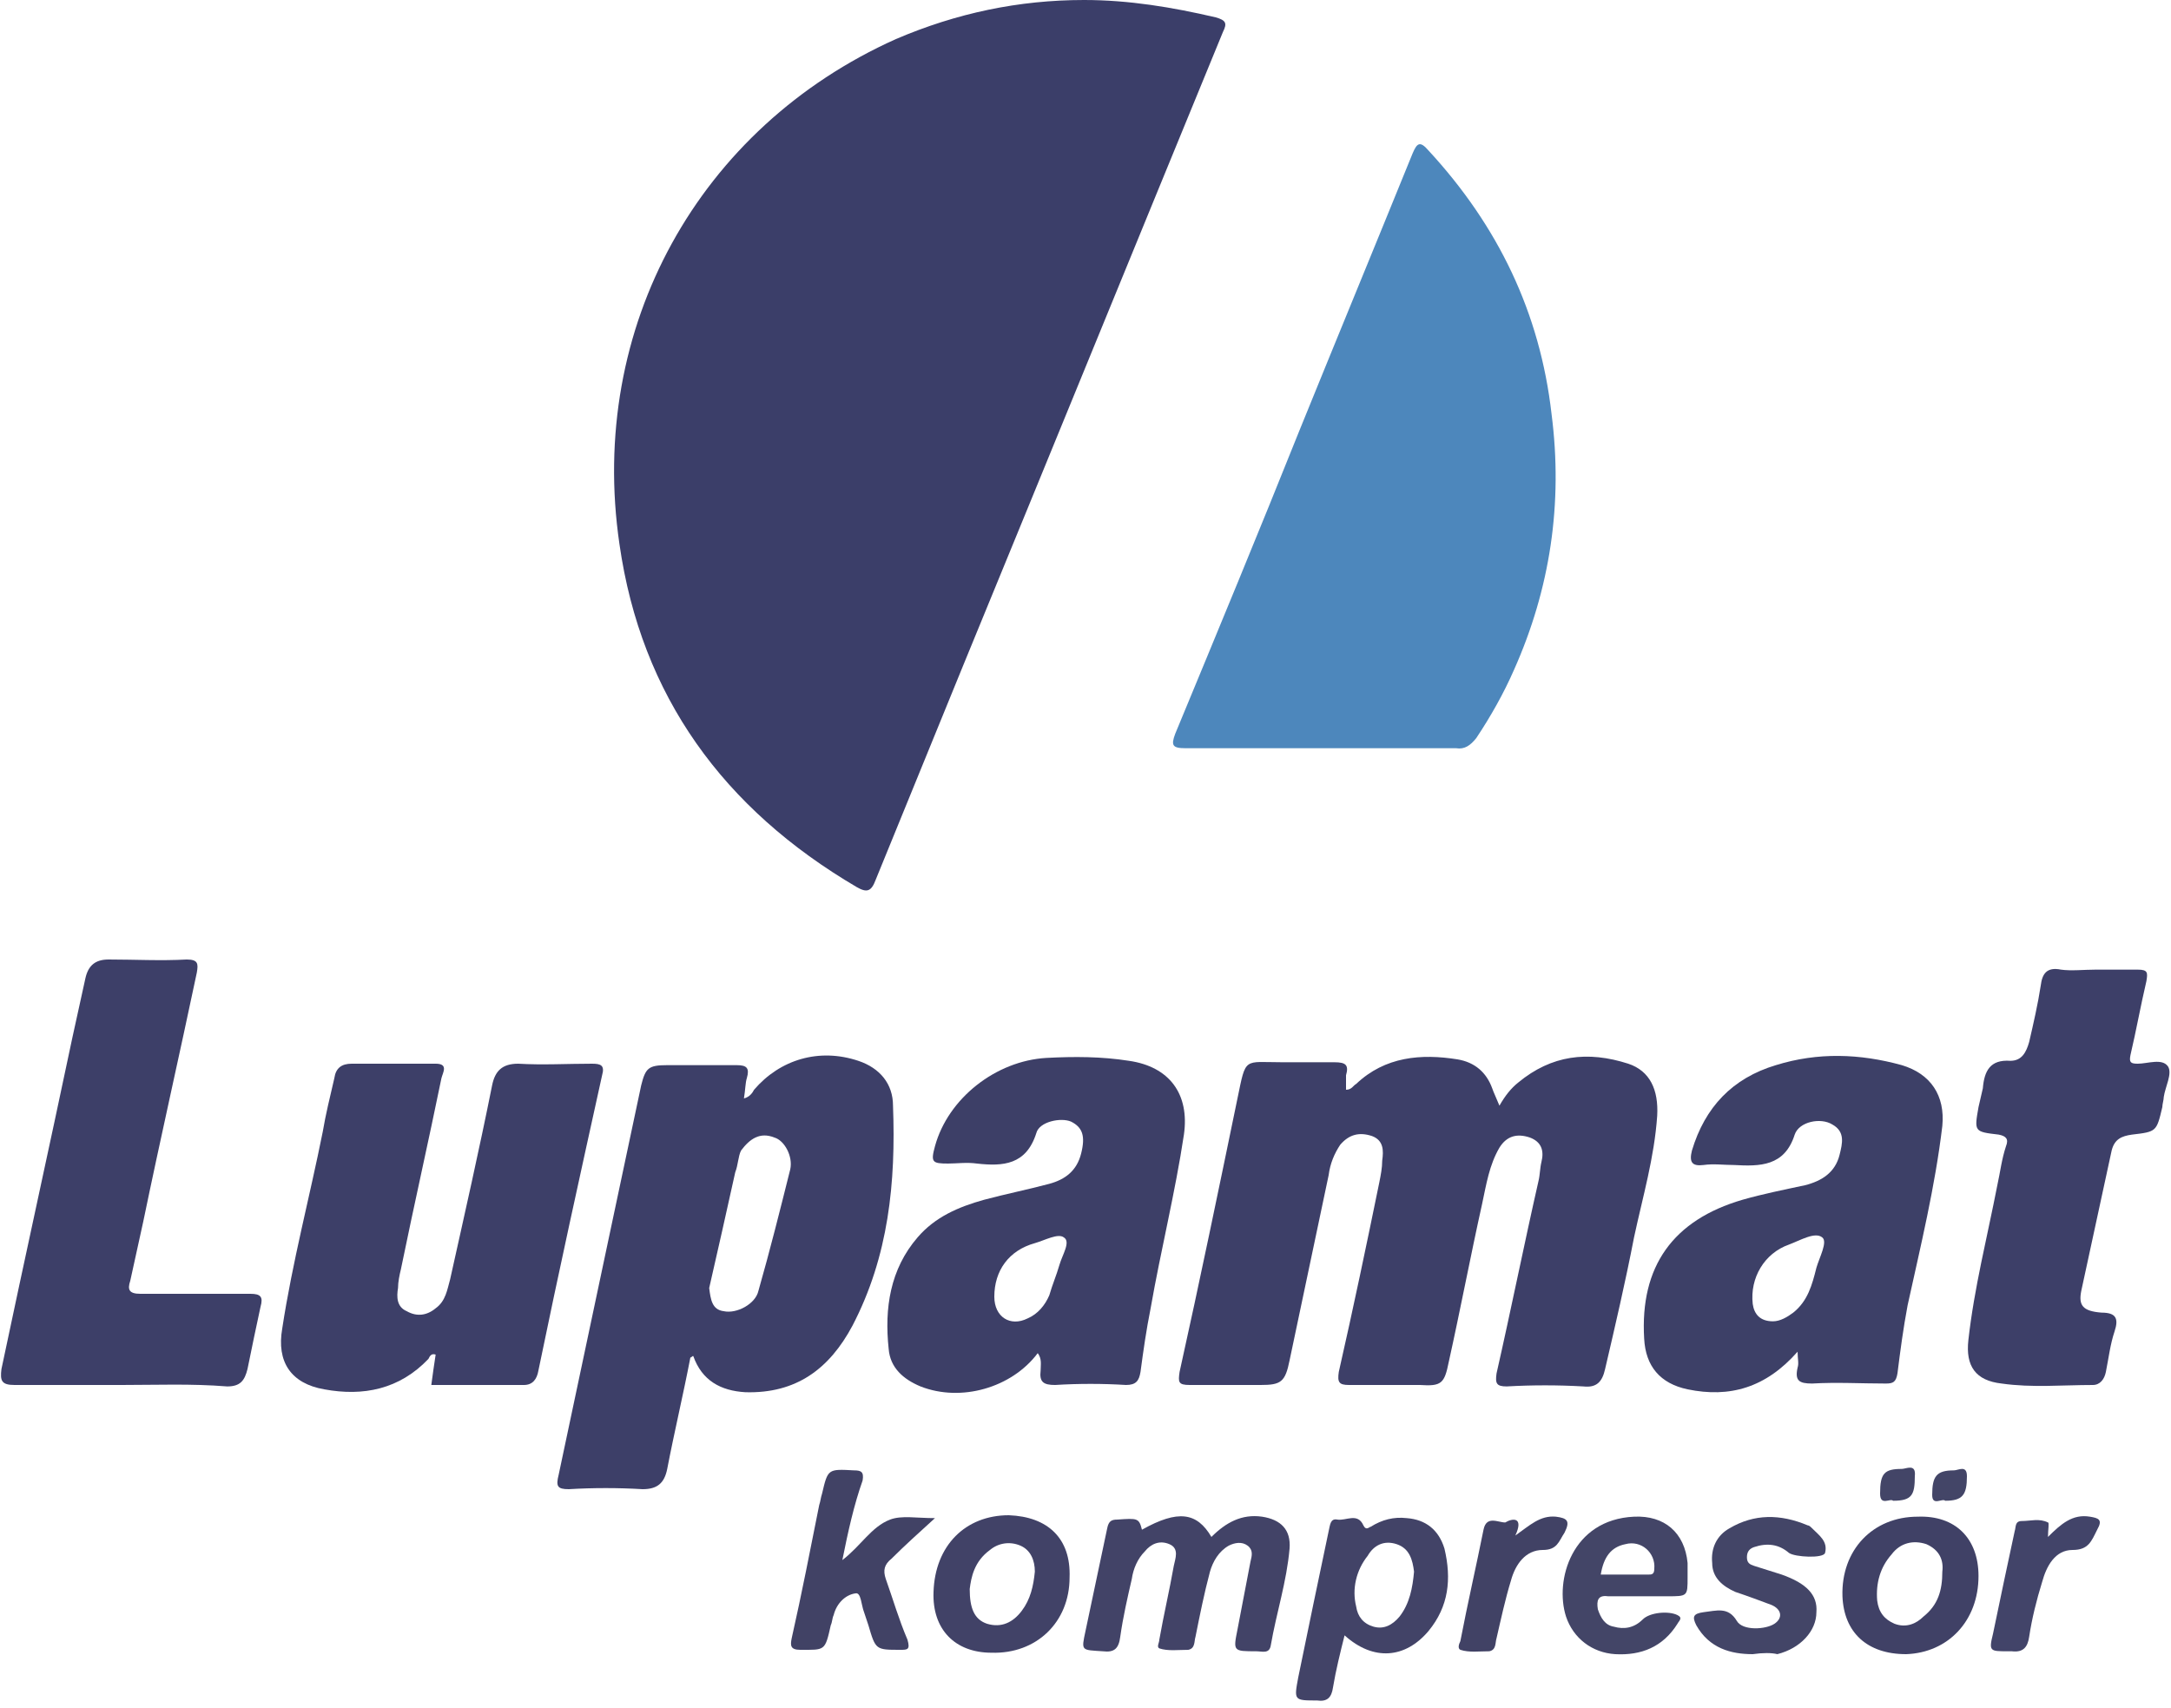 <?xml version="1.0" encoding="utf-8"?>
<!-- Generator: Adobe Illustrator 23.0.1, SVG Export Plug-In . SVG Version: 6.00 Build 0)  -->
<svg version="1.1" id="Layer_1" xmlns="http://www.w3.org/2000/svg" xmlns:xlink="http://www.w3.org/1999/xlink" x="0px" y="0px"
	 viewBox="0 0 150 118" style="enable-background:new 0 0 150 118;" xml:space="preserve">
<style type="text/css">
	.st0{fill:#3B3E69;}
	.st1{fill:#4D87BC;}
	.st2{fill:#3D3F68;}
	.st3{fill:#3D4067;}
	.st4{fill:#3D3F67;}
	.st5{fill:#424367;}
	.st6{fill:#414265;}
	.st7{fill:#414267;}
	.st8{fill:#404166;}
	.st9{fill:#434567;}
	.st10{fill:#424469;}
</style>
<g>
	<path class="st0" d="M74.9,0C78,0,81,0.5,84,1.2c0.7,0.2,0.8,0.4,0.5,1c-6,14.6-12,29.3-18,43.9c-2,4.9-4,9.8-6,14.7
		c-0.3,0.8-0.6,0.9-1.3,0.5C50,55.9,44.3,48.1,42.8,37.6C40.6,22.6,48.3,8.8,61.9,2.7C66.1,0.9,70.4,0,74.9,0z"/>
	<path class="st1" d="M91.3,51.7c-3.1,0-6.2,0-9.4,0c-0.9,0-1-0.2-0.7-1c2.9-7,5.8-14,8.6-21c2.6-6.4,5.2-12.7,7.8-19.1
		c0.3-0.7,0.5-0.9,1.1-0.2c4.8,5.2,7.7,11.2,8.5,18.2c0.8,6.2-0.1,12.1-2.6,17.7c-0.7,1.6-1.6,3.2-2.6,4.7c-0.4,0.5-0.8,0.8-1.4,0.7
		C97.5,51.7,94.4,51.7,91.3,51.7C91.3,51.7,91.3,51.7,91.3,51.7z"/>
	<path class="st2" d="M93,75.3c0.4,0,0.5-0.3,0.7-0.4c2-1.9,4.5-2.1,7-1.7c1.2,0.2,2,0.9,2.4,2c0.1,0.3,0.3,0.7,0.5,1.2
		c0.4-0.7,0.8-1.2,1.3-1.6c2.3-1.9,4.8-2.2,7.6-1.3c1.5,0.5,2.1,1.8,2,3.6c-0.2,2.9-1,5.6-1.6,8.4c-0.6,3.1-1.3,6.1-2,9.1
		c-0.2,0.9-0.6,1.3-1.5,1.2c-1.8-0.1-3.5-0.1-5.3,0c-0.7,0-0.8-0.2-0.7-0.9c1-4.4,1.9-8.9,2.9-13.3c0.1-0.4,0.1-0.9,0.2-1.3
		c0.2-0.8,0-1.4-0.8-1.7c-0.9-0.3-1.6-0.1-2.1,0.7c-0.7,1.2-0.9,2.5-1.2,3.9c-0.8,3.6-1.5,7.3-2.3,10.9c-0.3,1.5-0.5,1.7-2,1.6
		c-1.6,0-3.3,0-4.9,0c-0.7,0-0.8-0.2-0.7-0.9c1-4.4,1.9-8.7,2.8-13.1c0.1-0.5,0.2-1,0.2-1.5c0.1-0.7,0.1-1.4-0.7-1.7
		c-0.9-0.3-1.6-0.1-2.2,0.6c-0.4,0.6-0.7,1.3-0.8,2.1c-0.9,4.3-1.8,8.5-2.7,12.8c-0.3,1.5-0.6,1.7-2,1.7c-1.6,0-3.3,0-4.9,0
		c-0.8,0-0.8-0.2-0.7-0.9c1.4-6.3,2.7-12.6,4-18.9c0.6-2.9,0.4-2.5,3.1-2.5c1.2,0,2.4,0,3.6,0c0.8,0,1,0.2,0.8,0.9
		C93,74.7,93,75,93,75.3z"/>
	<path class="st2" d="M51.4,75.9c0.4-0.1,0.6-0.4,0.7-0.6c1.8-2.1,4.5-2.9,7.2-2c1.5,0.5,2.4,1.6,2.4,3.1c0.2,5.3-0.3,10.4-2.8,15.2
		c-1.6,3-3.9,4.7-7.4,4.6c-1.7-0.1-3-0.8-3.6-2.5c-0.1,0-0.1,0.1-0.2,0.1c-0.5,2.6-1.1,5.1-1.6,7.7c-0.2,1-0.7,1.4-1.7,1.4
		c-1.7-0.1-3.4-0.1-5.1,0c-0.8,0-0.9-0.2-0.7-1c1.2-5.7,2.4-11.3,3.6-17c0.7-3.3,1.4-6.6,2.1-9.9c0.3-1.2,0.5-1.4,1.8-1.4
		c1.6,0,3.2,0,4.8,0c0.7,0,0.9,0.2,0.7,0.9C51.5,74.8,51.5,75.3,51.4,75.9z M49,89c0.1,0.8,0.2,1.5,1,1.6c0.9,0.2,2.2-0.5,2.4-1.4
		c0.8-2.8,1.5-5.6,2.2-8.4c0.2-0.9-0.4-2-1.1-2.2c-1-0.4-1.7,0.1-2.3,0.9C51,79.9,51,80.5,50.8,81C50.2,83.7,49.6,86.4,49,89z"/>
	<path class="st2" d="M29.8,95.7c0.1-0.8,0.2-1.4,0.3-2.1c-0.3-0.1-0.4,0.1-0.5,0.3c-2,2.1-4.5,2.6-7.2,2.1
		c-2.3-0.4-3.3-1.9-2.9-4.2c0.7-4.6,1.9-9.1,2.8-13.6c0.2-1.2,0.5-2.4,0.8-3.7c0.1-0.7,0.5-1,1.2-1c1.9,0,3.9,0,5.8,0
		c0.9,0,0.5,0.6,0.4,1c-0.9,4.4-1.9,8.8-2.8,13.2c-0.1,0.4-0.2,0.9-0.2,1.3c-0.1,0.6-0.1,1.3,0.6,1.6c0.7,0.4,1.4,0.3,2-0.2
		c0.7-0.5,0.8-1.3,1-2c1-4.5,2-8.9,2.9-13.4c0.2-1,0.7-1.5,1.8-1.5c1.7,0.1,3.4,0,5.1,0c0.6,0,0.9,0.1,0.7,0.8
		c-1.5,6.8-3,13.6-4.4,20.4c-0.1,0.6-0.4,1-1,1C34,95.7,31.9,95.7,29.8,95.7z"/>
	<path class="st3" d="M124.2,93.4c-2.2,2.5-4.7,3.2-7.6,2.6c-1.9-0.4-2.9-1.6-3-3.5c-0.3-5,2-8.2,6.8-9.6c1.4-0.4,2.9-0.7,4.3-1
		c1.2-0.3,2.1-0.9,2.4-2.1c0.2-0.8,0.4-1.6-0.5-2.1c-0.8-0.5-2.3-0.2-2.6,0.7c-0.7,2.2-2.4,2.2-4.2,2.1c-0.7,0-1.4-0.1-2.1,0
		c-0.8,0.1-1-0.2-0.8-1c0.9-3,2.8-5,5.8-5.9c2.9-0.9,5.8-0.8,8.7,0c2,0.6,3,2.1,2.8,4.2c-0.5,4.2-1.5,8.3-2.4,12.4
		c-0.3,1.6-0.5,3.1-0.7,4.7c-0.1,0.6-0.3,0.7-0.8,0.7c-1.7,0-3.4-0.1-5.1,0c-0.9,0-1.2-0.2-1-1.1C124.3,94.2,124.2,93.9,124.2,93.4z
		 M122.5,91.3c0.5,0,1-0.3,1.4-0.6c1-0.8,1.3-1.9,1.6-3.1c0.2-0.7,0.8-1.8,0.4-2.1c-0.5-0.4-1.5,0.2-2.3,0.5
		c-1.7,0.6-2.7,2.3-2.5,4.1C121.2,90.8,121.6,91.3,122.5,91.3z"/>
	<path class="st4" d="M71.7,93.5c-1.8,2.4-5.3,3.4-8.1,2.3c-1.2-0.5-2.1-1.3-2.2-2.6c-0.3-2.8,0.1-5.5,2-7.7
		c1.2-1.4,2.8-2.1,4.6-2.6c1.5-0.4,3-0.7,4.5-1.1c1.1-0.3,1.9-0.9,2.2-2.1c0.3-1.2,0.1-1.8-0.7-2.2c-0.7-0.3-2.2,0-2.4,0.8
		c-0.7,2.2-2.3,2.3-4.1,2.1c-0.7-0.1-1.4,0-2,0c-1.1,0-1.2-0.1-0.9-1.2c0.9-3.3,4.2-5.9,7.7-6.1c1.9-0.1,3.8-0.1,5.7,0.2
		c2.8,0.4,4.2,2.3,3.8,5.1c-0.6,4-1.6,8-2.3,12c-0.3,1.5-0.5,2.9-0.7,4.4c-0.1,0.6-0.3,0.9-1,0.9c-1.6-0.1-3.3-0.1-4.9,0
		c-0.8,0-1.1-0.2-1-1C71.9,94.3,72,93.9,71.7,93.5z M68.7,89.6c0,1.4,1.1,2.1,2.3,1.5c0.7-0.3,1.2-0.9,1.5-1.6
		c0.2-0.7,0.5-1.4,0.7-2.1c0.2-0.7,0.8-1.6,0.3-1.9c-0.4-0.3-1.3,0.2-2,0.4C69.7,86.4,68.7,87.8,68.7,89.6z"/>
	<path class="st2" d="M8.4,95.7c-2.5,0-5,0-7.4,0c-0.9,0-1-0.3-0.9-1.1C1.7,87,3.4,79.3,5,71.7c0.3-1.4,0.6-2.7,0.9-4.1
		c0.2-0.9,0.7-1.3,1.6-1.3c1.8,0,3.6,0.1,5.4,0c0.8,0,0.8,0.3,0.7,0.9c-1.2,5.7-2.5,11.4-3.7,17.2c-0.3,1.4-0.6,2.7-0.9,4.1
		c-0.2,0.6-0.1,0.9,0.7,0.9c2.5,0,5.1,0,7.6,0c0.7,0,0.9,0.2,0.7,0.9c-0.3,1.4-0.6,2.8-0.9,4.3c-0.2,0.8-0.5,1.2-1.4,1.2
		C13.2,95.6,10.8,95.7,8.4,95.7z"/>
	<path class="st2" d="M144.8,67c1,0,2,0,2.9,0c0.7,0,0.7,0.2,0.6,0.8c-0.4,1.7-0.7,3.4-1.1,5.1c-0.1,0.5,0,0.6,0.5,0.6
		c0.7,0,1.7-0.4,2.1,0.2c0.3,0.5-0.2,1.4-0.3,2.1c0,0.2-0.1,0.5-0.1,0.7c-0.4,1.7-0.4,1.7-2.1,1.9c-0.7,0.1-1.2,0.3-1.4,1.1
		c-0.7,3.2-1.4,6.5-2.1,9.7c-0.2,1,0.1,1.4,1.4,1.5c1,0,1.2,0.4,0.9,1.3c-0.3,0.9-0.4,1.8-0.6,2.8c-0.1,0.5-0.4,0.9-0.9,0.9
		c-2.1,0-4.2,0.2-6.3-0.1c-1.8-0.2-2.5-1.2-2.3-3c0.4-3.6,1.3-7.1,2-10.7c0.2-0.9,0.3-1.8,0.6-2.7c0.2-0.5,0-0.7-0.5-0.8
		c-1.7-0.2-1.7-0.2-1.4-1.9c0.1-0.4,0.2-0.9,0.3-1.3c0.1-1.2,0.5-2,1.9-1.9c0.8,0,1.1-0.6,1.3-1.3c0.3-1.3,0.6-2.6,0.8-3.9
		c0.1-0.8,0.4-1.3,1.4-1.1C143.1,67.1,144,67,144.8,67z"/>
	<path class="st5" d="M78.9,105.7c2.5-1.4,3.8-1.2,4.8,0.5c1-1,2.1-1.6,3.5-1.4c1.3,0.2,2,0.9,1.9,2.2c-0.2,2.3-0.9,4.4-1.3,6.7
		c-0.1,0.6-0.6,0.4-1,0.4c-1.6,0-1.6,0-1.3-1.5c0.3-1.6,0.6-3.1,0.9-4.7c0.1-0.4,0.2-0.8-0.2-1.1c-0.4-0.3-0.9-0.2-1.3,0
		c-0.7,0.4-1.1,1.1-1.3,1.8c-0.4,1.5-0.7,3-1,4.5c-0.1,0.3,0,0.8-0.5,0.9c-0.7,0-1.4,0.1-2-0.1c-0.2-0.1,0-0.4,0-0.6
		c0.3-1.7,0.7-3.4,1-5.1c0.1-0.5,0.4-1.2-0.3-1.5c-0.7-0.3-1.3,0-1.7,0.5c-0.5,0.5-0.8,1.2-0.9,1.9c-0.3,1.3-0.6,2.6-0.8,4
		c-0.1,0.8-0.4,1.1-1.2,1c-1.5-0.1-1.5,0-1.2-1.4c0.5-2.4,1-4.7,1.5-7.1c0.1-0.5,0.3-0.6,0.7-0.6C78.6,104.9,78.7,104.9,78.9,105.7z
		"/>
	<path class="st5" d="M92.9,113c-0.3,1.2-0.6,2.4-0.8,3.6c-0.1,0.7-0.4,1-1.1,0.9c-1.6,0-1.6,0-1.3-1.6c0.7-3.4,1.4-6.8,2.1-10.1
		c0.1-0.4,0.1-0.9,0.6-0.8c0.6,0.1,1.4-0.5,1.8,0.4c0.2,0.4,0.4,0.1,0.5,0.1c0.8-0.5,1.6-0.7,2.5-0.6c1.3,0.1,2.2,0.8,2.6,2.1
		c0.5,2.1,0.3,4-1.1,5.7C97.1,114.6,94.9,114.8,92.9,113z M97.7,108.6c-0.1-0.8-0.3-1.6-1.2-1.9c-0.9-0.3-1.6,0.1-2,0.8
		c-0.8,1-1.1,2.3-0.8,3.5c0.1,0.7,0.5,1.2,1.2,1.4c0.7,0.2,1.3-0.1,1.8-0.7C97.4,110.8,97.6,109.7,97.7,108.6z"/>
	<path class="st6" d="M58.2,107.8c1.3-1,2-2.3,3.3-2.8c0.8-0.3,1.8-0.1,3.1-0.1c-1.1,1-2.1,1.9-3,2.8c-0.5,0.4-0.6,0.8-0.4,1.4
		c0.5,1.4,0.9,2.8,1.5,4.2c0.2,0.7,0,0.7-0.5,0.7c-1.7,0-1.7,0-2.2-1.7c-0.1-0.3-0.2-0.6-0.3-0.9c-0.2-0.5-0.2-1.4-0.6-1.3
		c-0.7,0.1-1.3,0.7-1.5,1.5c-0.1,0.2-0.1,0.5-0.2,0.7c-0.4,1.8-0.4,1.7-2.1,1.7c-0.7,0-0.7-0.3-0.6-0.8c0.7-3.1,1.3-6.2,1.9-9.2
		c0.1-0.3,0.1-0.5,0.2-0.8c0.4-1.7,0.4-1.7,2.2-1.6c0.5,0,0.7,0.1,0.6,0.7C59,104,58.6,105.8,58.2,107.8z"/>
	<path class="st7" d="M64.5,110c0.1-3.2,2.2-5.3,5.2-5.3c2.7,0.1,4.3,1.6,4.2,4.3c0,3.1-2.3,5.3-5.4,5.2
		C66,114.2,64.4,112.6,64.5,110z M67,109.8c0,1.3,0.3,2.1,1.2,2.4c1,0.3,1.8-0.1,2.4-0.9c0.6-0.8,0.8-1.7,0.9-2.7
		c0-0.8-0.3-1.5-1-1.8c-0.7-0.3-1.5-0.2-2.1,0.3C67.3,107.9,67.1,109,67,109.8z"/>
	<path class="st8" d="M136.7,108.9c0,3.1-2.1,5.3-5,5.4c-2.7,0-4.3-1.5-4.4-4c-0.1-3.2,2.1-5.5,5.2-5.5
		C135.1,104.7,136.7,106.3,136.7,108.9z M134.2,108.6c0.1-0.8-0.2-1.5-1.1-1.9c-0.9-0.3-1.8-0.1-2.4,0.7c-0.8,0.9-1.1,2-1,3.2
		c0.1,0.8,0.5,1.3,1.2,1.6c0.8,0.3,1.5,0,2-0.5C133.9,110.9,134.2,109.9,134.2,108.6z"/>
	<path class="st9" d="M113.4,110.3c-0.8,0-1.6,0-2.3,0c-0.7-0.1-0.8,0.3-0.7,0.9c0.2,0.6,0.5,1.1,1.1,1.2c0.7,0.2,1.4,0.1,2-0.5
		c0.5-0.5,1.8-0.6,2.4-0.3c0.4,0.2,0.1,0.4,0,0.6c-1,1.6-2.5,2.2-4.3,2.1c-1.6-0.1-2.9-1.1-3.4-2.6c-0.8-2.5,0.4-6.7,4.7-6.9
		c2.1-0.1,3.5,1.1,3.7,3.2c0,0.3,0,0.7,0,1c0,1.3,0,1.3-1.4,1.3C114.6,110.3,114,110.3,113.4,110.3
		C113.4,110.3,113.4,110.3,113.4,110.3z M110.6,108.8c1.1,0,2.2,0,3.3,0c0.2,0,0.4,0,0.4-0.4c0.1-1.1-0.9-2-2-1.7
		C111.3,106.9,110.8,107.6,110.6,108.8z"/>
	<path class="st9" d="M121.1,114.3c-1.5,0-3-0.4-3.9-2c-0.3-0.6-0.2-0.8,0.5-0.9c0.9-0.1,1.7-0.4,2.3,0.6c0.4,0.7,2,0.6,2.6,0.2
		c0.6-0.4,0.5-1-0.2-1.3c-0.8-0.3-1.6-0.6-2.5-0.9c-0.9-0.4-1.6-1-1.6-2c-0.1-1,0.3-1.9,1.2-2.4c1.7-1,3.5-1,5.4-0.2
		c0.1,0,0.2,0.1,0.3,0.2c0.5,0.5,1.1,0.9,0.9,1.7c-0.1,0.4-2.1,0.3-2.5,0c-0.7-0.6-1.5-0.7-2.4-0.4c-0.3,0.1-0.5,0.3-0.5,0.7
		c0,0.4,0.2,0.5,0.5,0.6c0.6,0.2,1.3,0.4,1.9,0.6c1.7,0.6,2.5,1.4,2.4,2.6c0,1.3-1.1,2.5-2.7,2.9
		C122.4,114.2,121.8,114.2,121.1,114.3z"/>
	<path class="st10" d="M141.5,106.2c0.9-0.9,1.7-1.6,2.9-1.4c0.6,0.1,0.9,0.2,0.5,0.9c-0.4,0.8-0.6,1.4-1.7,1.4
		c-1.2,0-1.8,1.1-2.1,2.2c-0.4,1.3-0.7,2.5-0.9,3.8c-0.1,0.7-0.4,1.1-1.2,1c-0.1,0-0.2,0-0.3,0c-1.2,0-1.3,0-1-1.2
		c0.5-2.4,1-4.8,1.5-7.1c0.1-0.3,0-0.7,0.5-0.7c0.6,0,1.2-0.2,1.8,0.1C141.6,105.2,141.5,105.7,141.5,106.2z"/>
	<path class="st6" d="M104.7,106.1c1-0.7,1.7-1.4,2.8-1.3c0.8,0.1,1,0.3,0.6,1.1c-0.4,0.6-0.5,1.2-1.5,1.2c-1.2,0-1.9,1-2.2,2.1
		c-0.4,1.3-0.7,2.7-1,4c-0.1,0.3,0,0.8-0.5,0.9c-0.7,0-1.4,0.1-2-0.1c-0.2-0.1-0.1-0.4,0-0.6c0.5-2.6,1.1-5.2,1.6-7.7
		c0.2-1,1-0.5,1.5-0.5C104.5,104.9,105.3,104.8,104.7,106.1z"/>
	<path class="st9" d="M134.4,103.7c-0.2-0.2-0.9,0.4-0.9-0.4c0-1.3,0.3-1.7,1.5-1.7c0.3,0,0.9-0.4,0.9,0.4
		C135.9,103.3,135.6,103.7,134.4,103.7z"/>
	<path class="st9" d="M130.8,103.7c-0.2-0.2-0.9,0.4-0.9-0.5c0-1.4,0.3-1.7,1.5-1.7c0.3,0,1-0.4,0.9,0.5
		C132.3,103.3,132.1,103.7,130.8,103.7z"/>
</g>
</svg>
